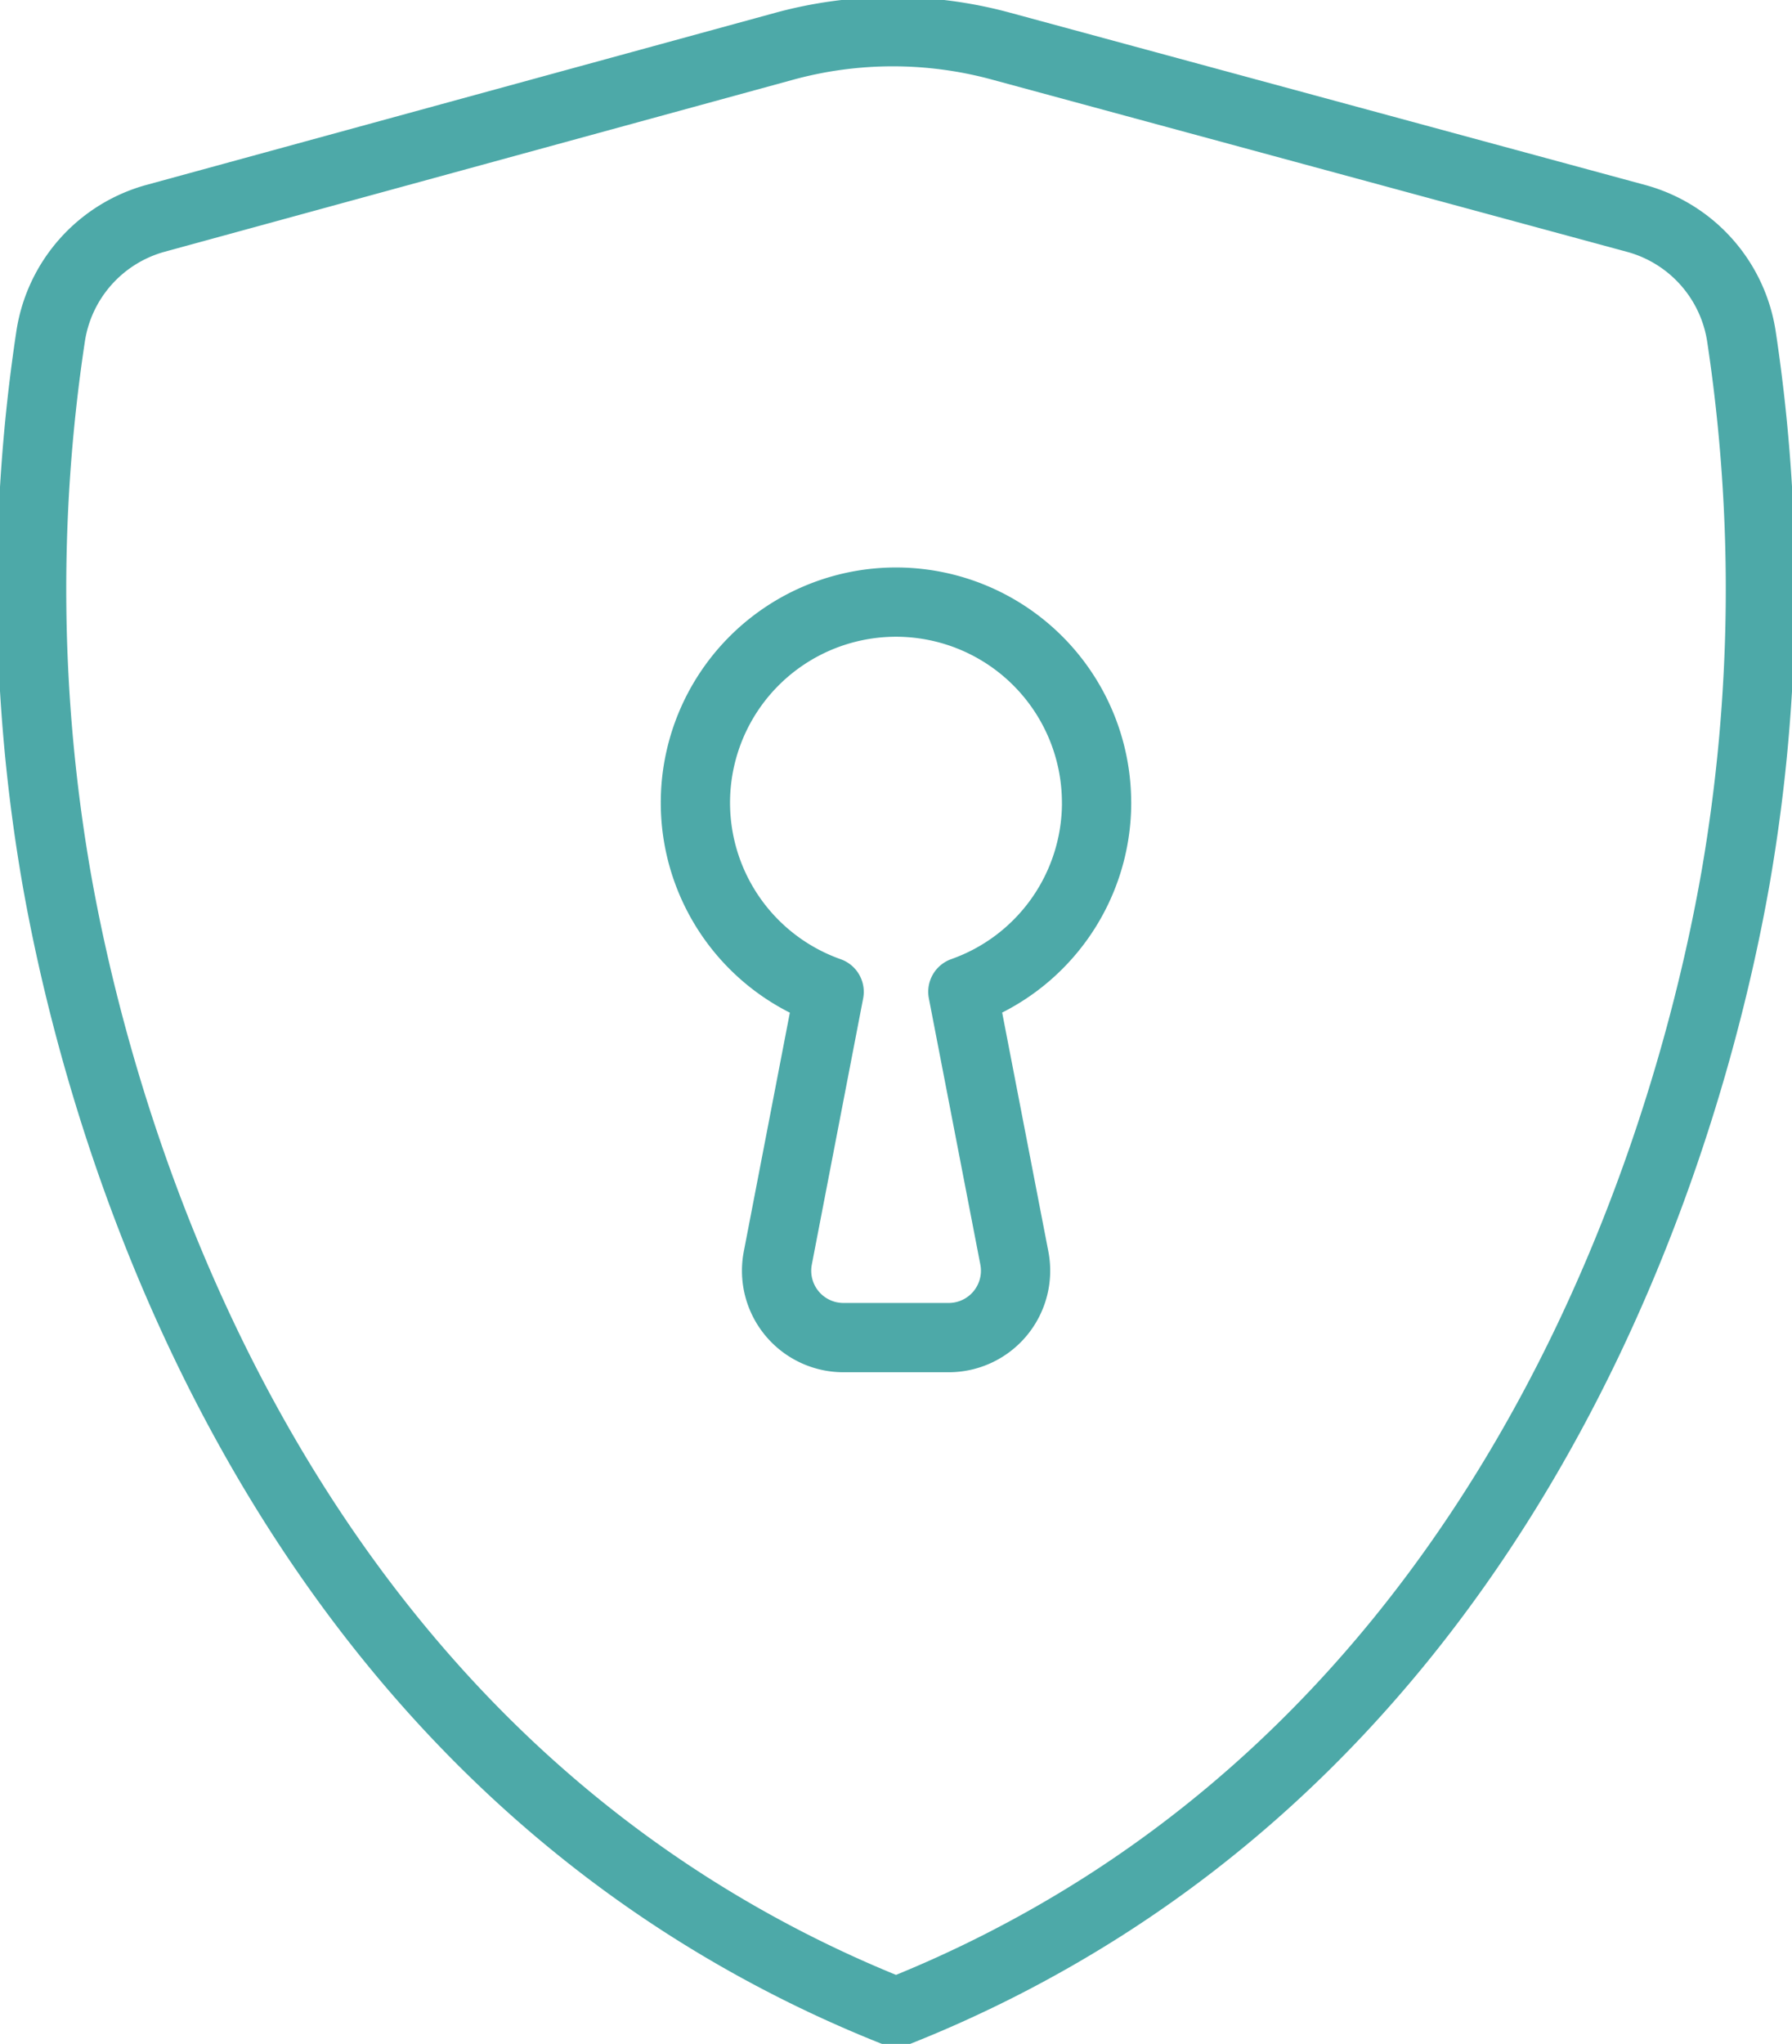 <svg id="char-5" xmlns="http://www.w3.org/2000/svg" xmlns:xlink="http://www.w3.org/1999/xlink" width="51.739" height="59" viewBox="0 0 51.739 59">
  <defs>
    <clipPath id="clip-path">
      <rect id="Rectángulo_834" data-name="Rectángulo 834" width="51.739" height="59" fill="none" stroke="#4da9a8" stroke-width="2"/>
    </clipPath>
  </defs>
  <g id="Grupo_1416" data-name="Grupo 1416" clip-path="url(#clip-path)">
    <path id="Trazado_2721" data-name="Trazado 2721" d="M55.481,43.782a5.79,5.79,0,0,1-3.861,5.463l1.486,7.683a1.931,1.931,0,0,1-1.9,2.3H48.169a1.93,1.93,0,0,1-1.927-1.934,1.894,1.894,0,0,1,.035-.363l1.482-7.683a5.791,5.791,0,1,1,7.721-5.463Z" transform="translate(-23.82 -20.616)" fill="none" stroke="#4da9a8" stroke-linecap="round" stroke-linejoin="round" stroke-width="2"/>
    <path id="Trazado_2722" data-name="Trazado 2722" d="M26.956,59.171h0a35.369,35.369,0,0,0,6.034-3.086C46.731,47.295,50.331,31.358,51.2,26.393a48.759,48.759,0,0,0,.168-15.569,4.185,4.185,0,0,0-3.037-3.432L29.979,2.415a11.9,11.9,0,0,0-6.258.007L5.571,7.389a4.184,4.184,0,0,0-3.028,3.429A48.776,48.776,0,0,0,2.71,26.393c.869,4.965,4.469,20.9,18.211,29.692a35.37,35.37,0,0,0,6.034,3.086h0Z" transform="translate(-1.085 -1.085)" fill="none" stroke="#4da9a8" stroke-linecap="round" stroke-linejoin="round" stroke-width="2"/>
  </g>
</svg>
